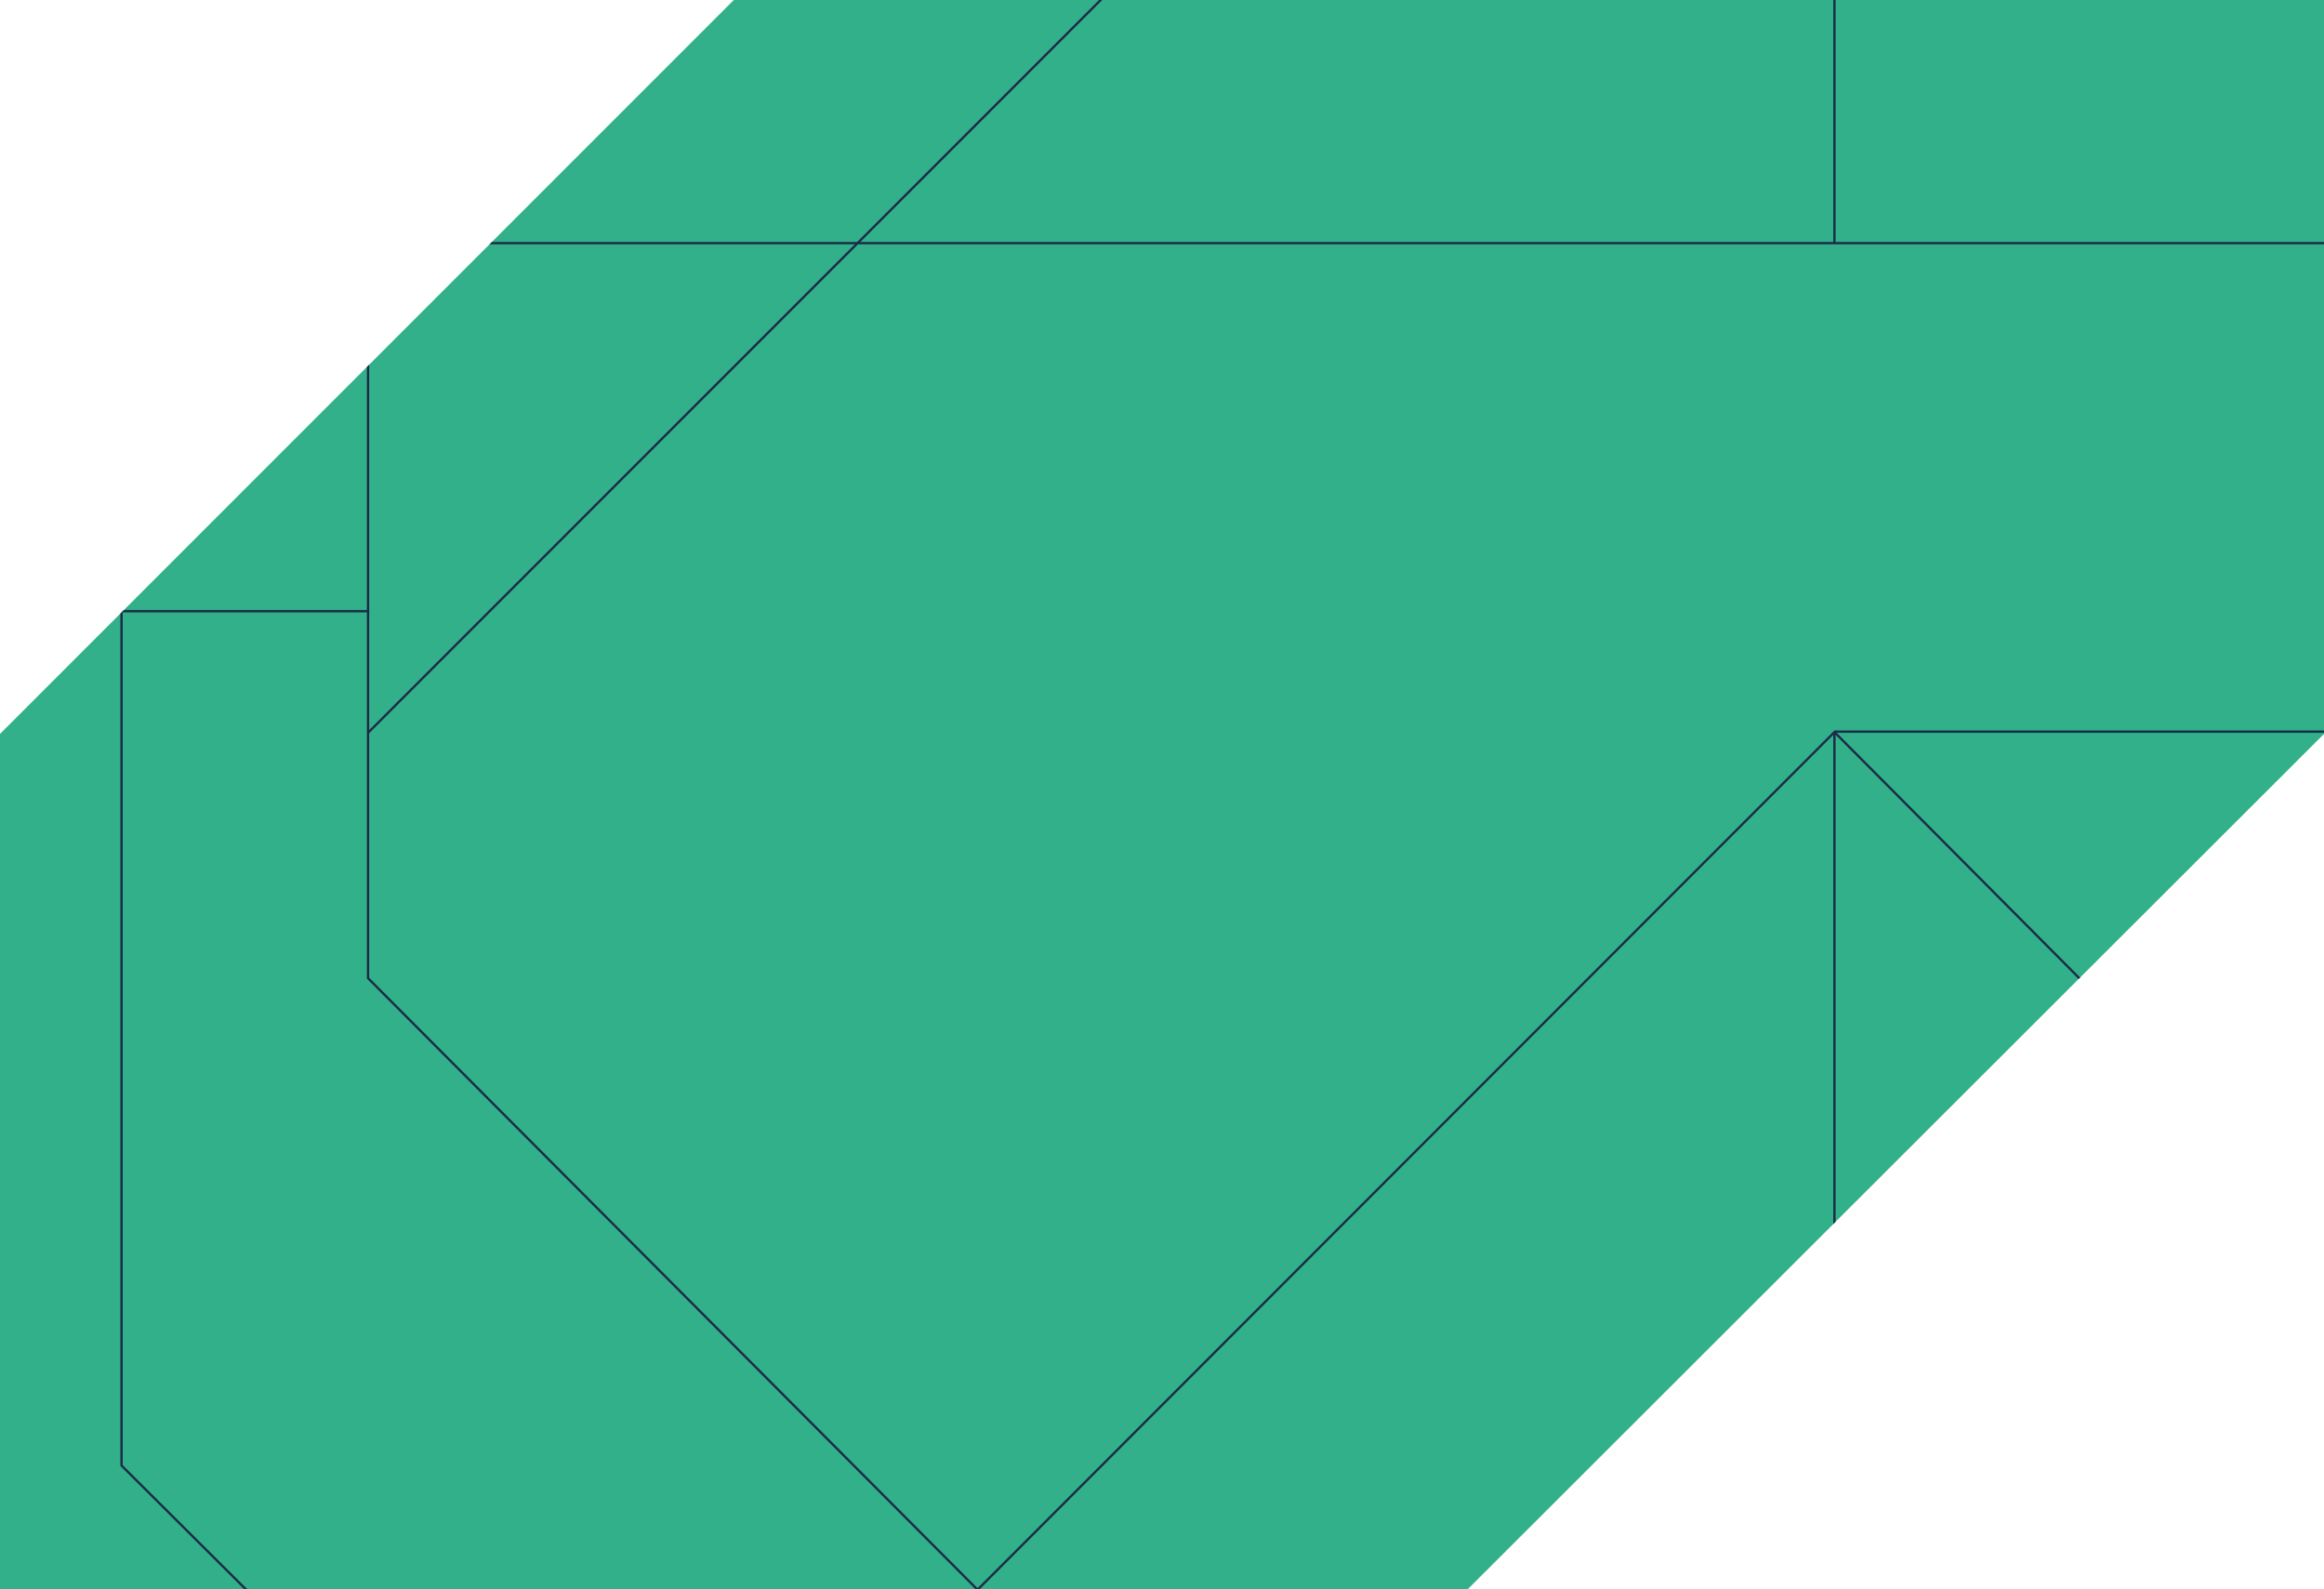 <svg xmlns="http://www.w3.org/2000/svg" xmlns:xlink="http://www.w3.org/1999/xlink" width="1013.5" height="693" viewBox="0 0 1013.5 693">
  <defs>
    <clipPath id="clip-path">
      <path id="Pfad_16116" data-name="Pfad 16116" d="M320,53.853l-320,320v373H640l373.5-373v-320Z" fill="none"/>
    </clipPath>
  </defs>
  <g id="Gruppe_3599" data-name="Gruppe 3599" transform="translate(0 -53.853)">
    <path id="Pfad_16112" data-name="Pfad 16112" d="M320,53.853l-320,320v373H640l373.5-373v-320Z" fill="#31b08a"/>
    <g id="Gruppe_3598" data-name="Gruppe 3598">
      <g id="Gruppe_3597" data-name="Gruppe 3597" clip-path="url(#clip-path)">
        <line id="Linie_201" data-name="Linie 201" x1="373" y2="373" transform="translate(160.5 0.354)" fill="none" stroke="#1b2b46" stroke-width="1"/>
        <line id="Linie_202" data-name="Linie 202" y1="116" transform="translate(800 43.854)" fill="none" stroke="#1b2b46" stroke-width="1"/>
        <line id="Linie_203" data-name="Linie 203" y2="239" transform="translate(800 372.854)" fill="none" stroke="#1b2b46" stroke-width="1"/>
        <line id="Linie_204" data-name="Linie 204" x1="843" transform="translate(190 159.854)" fill="none" stroke="#1b2b46" stroke-width="1"/>
        <path id="Pfad_16113" data-name="Pfad 16113" d="M53,153.032V692.853l107.5,107" fill="none" stroke="#1b2b46" stroke-width="1"/>
        <path id="Pfad_16114" data-name="Pfad 16114" d="M479,799.854l-318.5-319.5v-319.5" fill="none" stroke="#1b2b46" stroke-width="1"/>
        <line id="Linie_205" data-name="Linie 205" x2="112.478" transform="translate(48.522 320.354)" fill="none" stroke="#1b2b46" stroke-width="1"/>
        <line id="Linie_206" data-name="Linie 206" x2="233" transform="translate(800 372.854)" fill="none" stroke="#1b2b46" stroke-width="1"/>
        <path id="Pfad_16115" data-name="Pfad 16115" d="M373.5,799.854,800,373.054l160,160.8" fill="none" stroke="#1b2b46" stroke-width="1"/>
      </g>
    </g>
  </g>
</svg>
